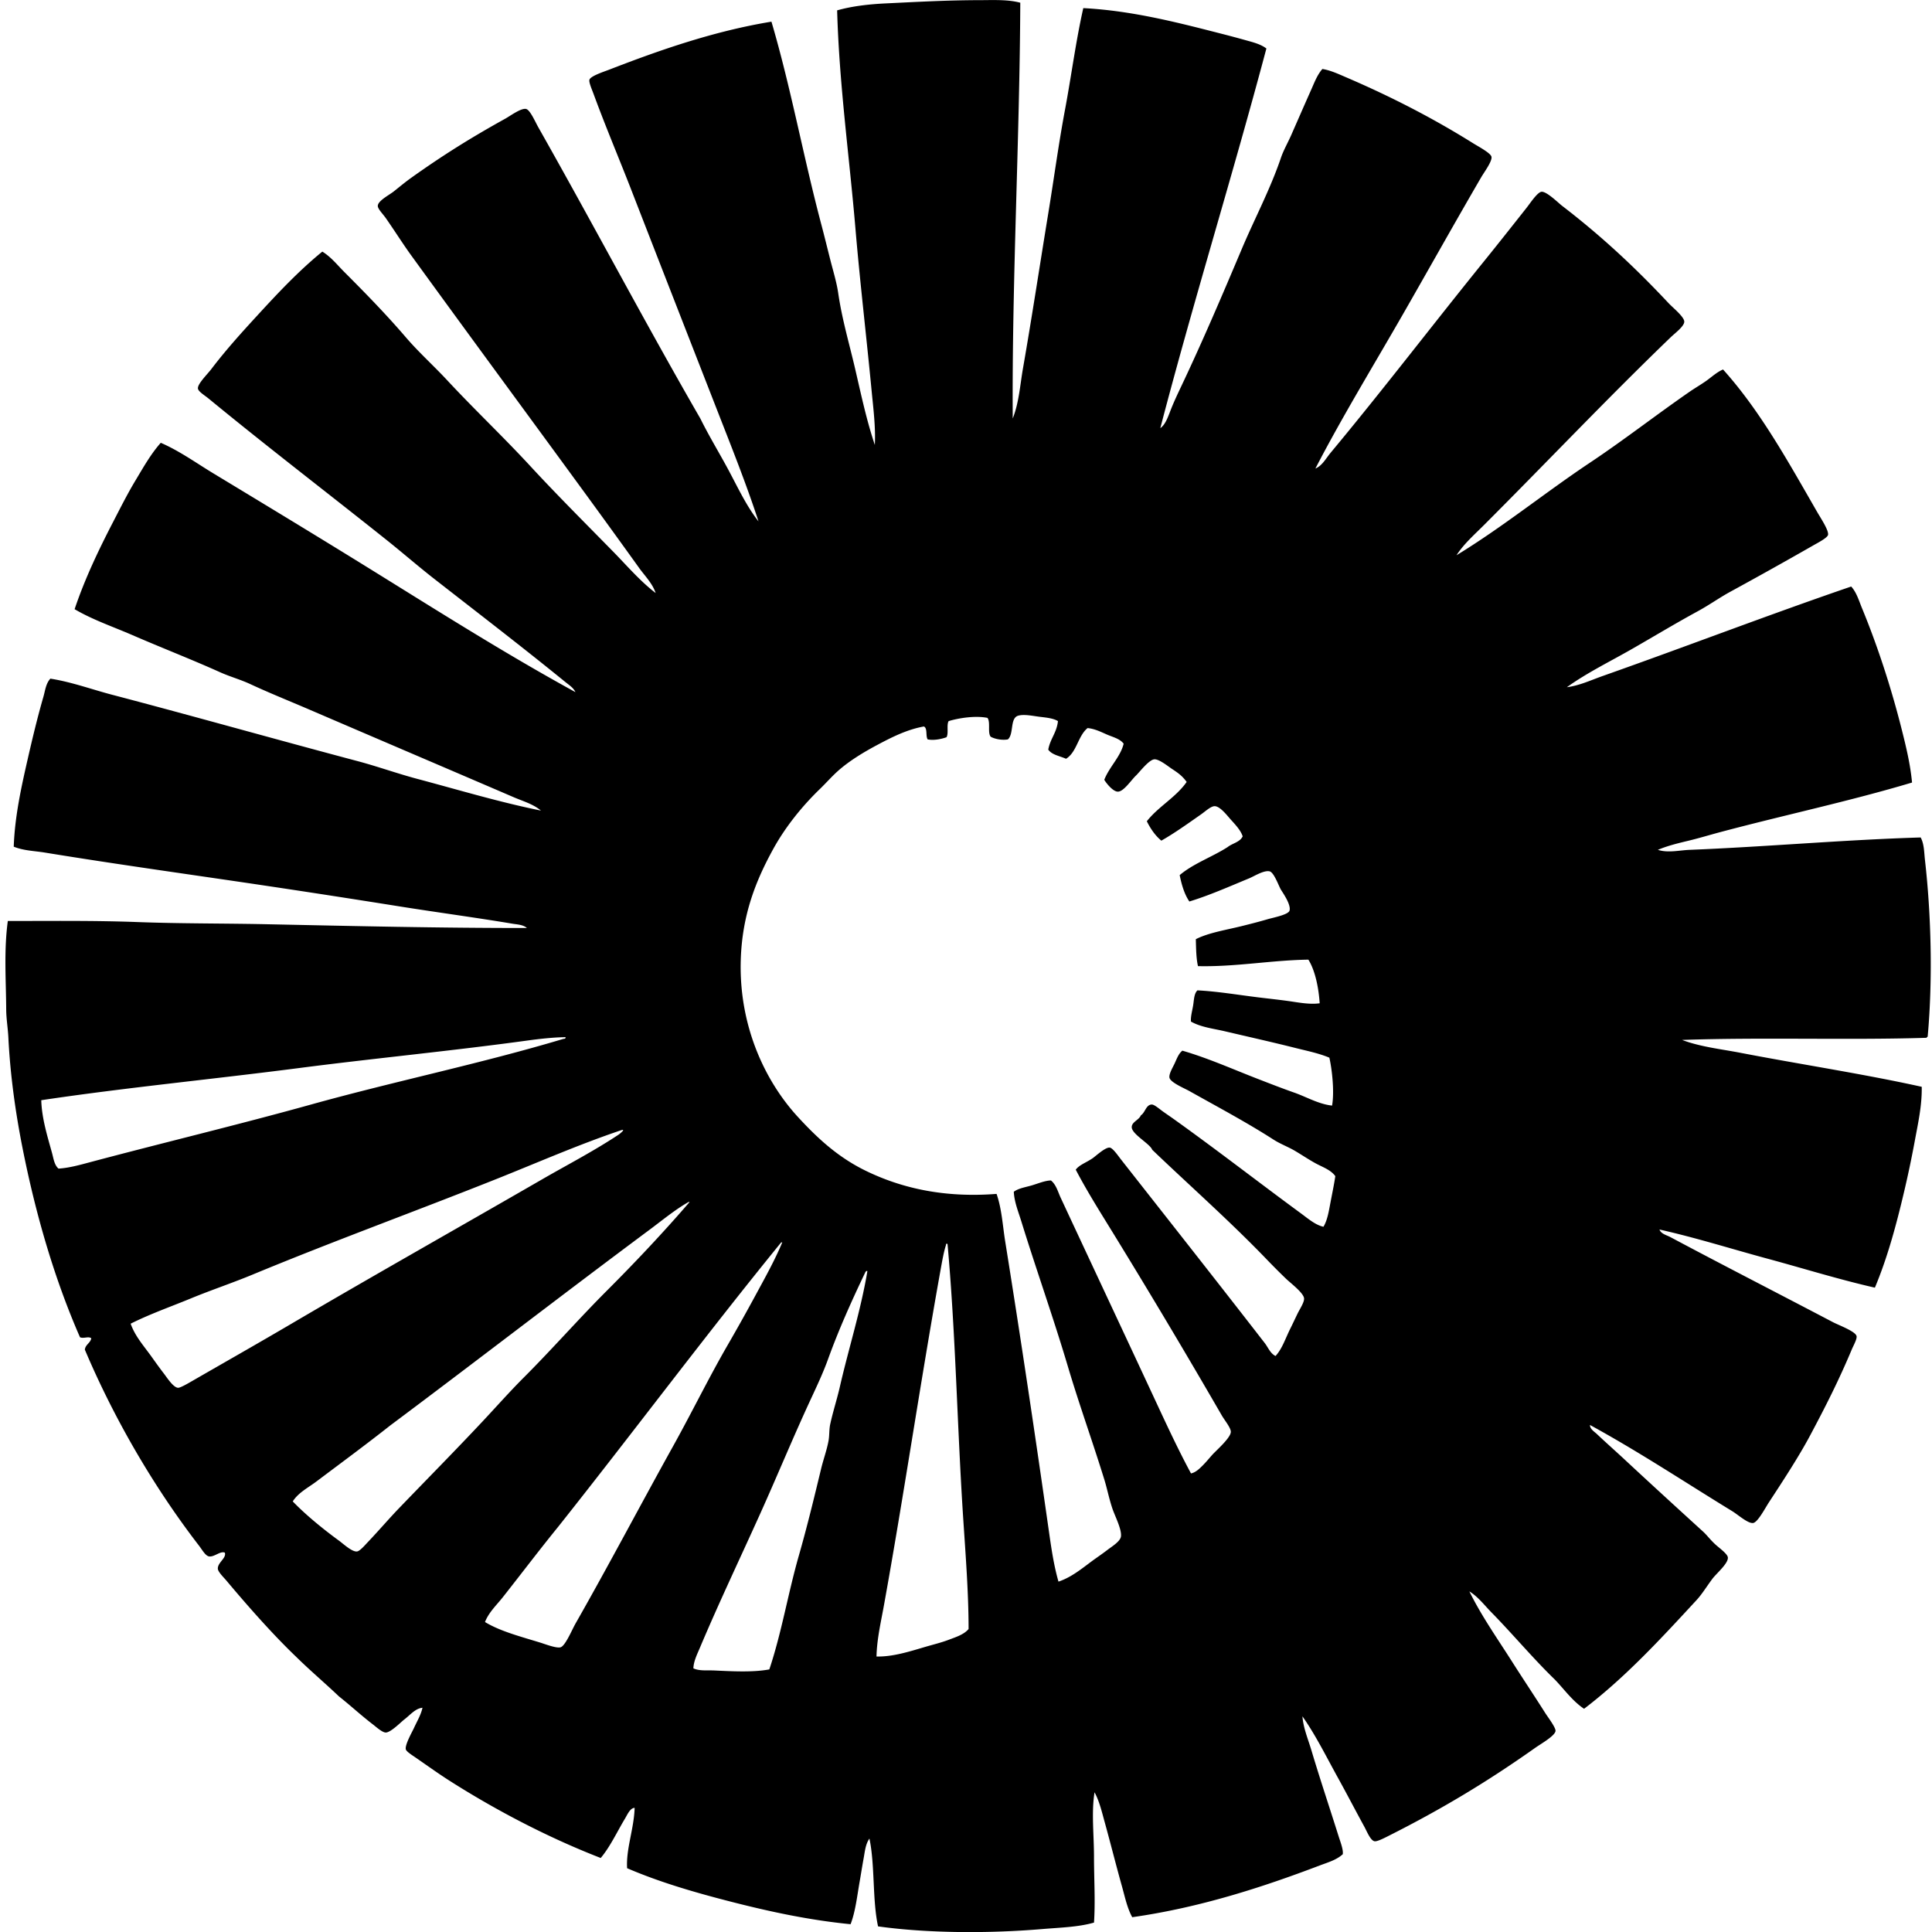 <svg xmlns="http://www.w3.org/2000/svg" width="200" height="200" fill="none" viewBox="0 0 200 200">
  <path fill="#000" fill-rule="evenodd" d="M105.619.282c-.061 14.248-.874 28.82-.781 43.037.648-1.637.754-3.436 1.06-5.185.919-5.26 1.742-10.688 2.62-16.056.585-3.57 1.066-7.177 1.728-10.703.665-3.543 1.119-7.094 1.896-10.535 5.202.272 10.045 1.564 14.606 2.73.767.198 1.531.403 2.285.615.701.196 1.484.391 2.063.836-3.521 13.24-7.51 26.014-10.982 39.302.586-.407.848-1.328 1.17-2.118.323-.793.692-1.567 1.059-2.342 2.164-4.569 4.192-9.322 6.188-14.048 1.336-3.167 2.966-6.22 4.07-9.477.267-.786.714-1.56 1.059-2.34.688-1.563 1.358-3.108 2.062-4.683.332-.743.632-1.562 1.171-2.174.827.135 1.618.501 2.396.836 4.648 1.993 8.998 4.222 13.213 6.857.503.315 1.817 1.009 1.894 1.394.094.461-.746 1.58-1.059 2.118-2.691 4.623-5.406 9.476-8.027 14.048-3.095 5.4-6.391 10.793-9.142 16.111.714-.302 1.086-1.045 1.561-1.616 5.426-6.52 10.53-13.21 15.943-19.901 1.398-1.729 2.858-3.578 4.348-5.464.392-.496 1.134-1.636 1.561-1.672.531-.045 1.743 1.16 2.119 1.449 4.067 3.124 7.517 6.335 11.038 10.09.427.457 1.599 1.393 1.616 1.896.017.48-.971 1.21-1.393 1.616-6.617 6.376-12.871 12.982-19.345 19.456-.992.992-2.079 1.943-2.842 3.121 4.815-2.938 9.172-6.486 13.824-9.588 3.481-2.321 6.795-4.903 10.257-7.303.587-.407 1.197-.754 1.784-1.17.564-.4 1.081-.894 1.729-1.17 3.85 4.284 6.693 9.459 9.755 14.772.356.618 1.194 1.87 1.116 2.342-.053.317-1.093.845-1.562 1.115a491.886 491.886 0 0 1-8.585 4.795c-1.114.611-2.163 1.364-3.345 2.007-2.317 1.26-4.547 2.61-6.802 3.901-2.27 1.302-4.639 2.45-6.744 3.959 1.301-.163 2.517-.742 3.734-1.17 8.586-3.028 17.019-6.279 25.7-9.254.559.61.802 1.475 1.114 2.23 1.594 3.861 3.02 8.21 4.125 12.599.447 1.774.887 3.597 1.06 5.463-6.438 1.928-13.221 3.366-19.845 5.13-1.102.293-2.187.626-3.29.891-1.081.26-2.165.52-3.177.947 1.058.338 2.203.044 3.289 0 7.917-.317 16.062-1.048 23.916-1.282.369.687.353 1.537.445 2.341.639 5.6.819 12.344.279 18.284-.05.025-.1.05-.112.113-8.118.256-16.964-.068-25.309.222 1.901.721 4.017.941 6.076 1.339 6.125 1.181 12.67 2.172 18.731 3.512.037 1.935-.392 3.823-.724 5.63a109.494 109.494 0 0 1-1.116 5.297c-.815 3.463-1.728 6.817-3.01 9.867-3.819-.873-7.454-2.012-11.149-3.01-3.683-.997-7.333-2.151-11.15-3.01.163.457.736.577 1.116.779 5.541 2.954 11.124 5.81 16.835 8.809.598.313 2.347.956 2.453 1.449.064.297-.324.97-.502 1.393-1.334 3.181-2.711 5.896-4.293 8.863-1.17 2.2-2.804 4.697-4.292 6.969-.354.54-1.143 2.051-1.618 2.118-.539.075-1.549-.845-2.173-1.227-4.954-3.031-9.55-6.089-14.718-8.919-.012.423.447.683.725.948.855.81 1.841 1.686 2.732 2.508 2.709 2.524 5.4 4.983 8.25 7.582.419.383.716.817 1.282 1.338.38.348 1.252.965 1.284 1.339.053.625-1.192 1.653-1.618 2.229-.614.832-1.074 1.587-1.617 2.175-3.669 3.974-7.36 7.99-11.651 11.26-1.204-.804-2.028-1.985-3.011-3.01-2.29-2.219-4.327-4.672-6.578-6.969-.728-.742-1.379-1.617-2.285-2.173 1.259 2.558 2.87 4.831 4.404 7.247 1.128 1.776 2.231 3.42 3.456 5.352.256.403 1.081 1.483 1.059 1.84-.032.507-1.56 1.372-2.063 1.728-4.911 3.477-9.667 6.352-15.33 9.198-.406.204-1.078.545-1.338.502-.423-.07-.793-1.018-1.059-1.505-.912-1.667-1.809-3.393-2.676-4.962-1.249-2.255-2.348-4.5-3.735-6.467.095 1.22.591 2.376.947 3.569.864 2.9 1.837 5.791 2.787 8.808.207.659.507 1.397.445 1.895-.656.608-1.571.856-2.396 1.17-5.892 2.24-12.399 4.36-19.401 5.352-.525-.958-.75-2.075-1.058-3.176-.603-2.148-1.174-4.43-1.784-6.633-.299-1.079-.551-2.178-1.059-3.122-.337 2.073-.056 4.411-.056 6.689 0 2.3.148 4.594 0 6.801-1.636.467-3.461.51-5.352.668-5.436.461-11.805.451-17.003-.277-.597-2.731-.313-6.341-.892-9.088-.415.573-.476 1.377-.614 2.119-.137.741-.256 1.522-.39 2.286-.272 1.548-.444 3.149-.948 4.459-4.322-.427-8.378-1.309-12.208-2.286-3.84-.98-7.516-2.045-10.926-3.512-.118-2.021.708-4.043.78-6.244-.462-.007-.76.713-1.003 1.116-.793 1.318-1.537 2.92-2.508 4.07-5.383-2.088-10.774-4.897-15.61-7.972-1.172-.745-2.266-1.534-3.512-2.396-.377-.262-1.013-.649-1.058-.892-.091-.473.651-1.775.835-2.173.368-.796.747-1.415.892-2.12-.753.083-1.235.719-1.895 1.226-.32.246-1.376 1.326-1.895 1.339-.368.009-1.03-.601-1.338-.837-1.228-.939-2.35-1.984-3.512-2.898-1.466-1.396-3.02-2.705-4.46-4.126-2.348-2.248-4.917-5.149-7.19-7.86-.267-.318-.873-.902-.892-1.227-.04-.646.908-1.098.725-1.672-.467-.201-1.073.456-1.617.392-.388-.047-.716-.671-1.059-1.116-4.6-5.964-8.745-13.033-11.818-20.293.072-.54.56-.665.668-1.169-.279-.25-.795.062-1.17-.113-2.569-5.867-4.55-12.501-5.966-19.678-.705-3.572-1.256-7.444-1.45-11.372-.048-.961-.218-1.917-.223-2.898-.012-2.912-.253-6.058.168-9.142 4.429-.002 8.946-.057 13.435.111 4.458.167 8.931.13 13.379.224 8.965.188 17.966.397 26.925.389-.409-.35-1-.361-1.505-.445-3.745-.63-7.77-1.165-11.65-1.784-4.425-.706-8.876-1.397-13.324-2.063-7.797-1.168-15.603-2.238-23.413-3.513-1.078-.176-2.208-.192-3.234-.613.11-3.146.788-6.186 1.45-9.088.502-2.2 1.02-4.347 1.616-6.41.19-.654.254-1.39.726-1.895 2.196.341 4.292 1.117 6.41 1.672 8.486 2.227 16.816 4.589 25.365 6.858 2.09.554 4.108 1.286 6.188 1.84 4.242 1.127 8.453 2.402 12.822 3.288-.82-.686-1.862-.97-2.843-1.393-7.01-3.015-14.095-6.037-21.184-9.086-2.025-.871-4.075-1.69-6.076-2.621-1.006-.467-2.095-.764-3.122-1.226-2.907-1.31-6.052-2.53-9.086-3.847-2.01-.871-4.087-1.573-5.965-2.676 1.08-3.212 2.529-6.217 4.014-9.086.74-1.431 1.466-2.874 2.285-4.237.81-1.346 1.586-2.738 2.62-3.902 1.95.844 3.66 2.086 5.464 3.177 5.31 3.214 10.682 6.463 15.998 9.756 7.06 4.37 14.088 8.838 21.463 12.877-.207-.457-.67-.741-1.059-1.058-4.423-3.601-9.056-7.154-13.603-10.703-1.64-1.281-3.22-2.658-4.85-3.959-6.021-4.804-12.382-9.67-18.453-14.662-.417-.343-1.093-.74-1.114-1.059-.033-.483.983-1.465 1.393-2.007 1.484-1.954 3.119-3.758 4.683-5.463 2.226-2.425 4.333-4.673 6.801-6.69.9.547 1.558 1.39 2.285 2.117 2.146 2.147 4.342 4.397 6.356 6.746 1.338 1.562 2.875 2.936 4.292 4.46 2.784 2.997 5.782 5.828 8.585 8.864 2.773 3.005 5.695 5.914 8.586 8.864 1.433 1.462 2.767 3.036 4.404 4.293-.336-1.01-1.12-1.773-1.729-2.621a1234.595 1234.595 0 0 0-5.407-7.47c-6.046-8.28-12.089-16.477-18.172-24.863-.838-1.155-1.696-2.517-2.621-3.847-.302-.434-.848-.962-.837-1.282.02-.534 1.19-1.119 1.672-1.505.659-.527 1.222-.993 1.784-1.393 3.283-2.339 6.178-4.15 9.755-6.132.501-.278 1.593-1.09 2.119-1.003.425.069.96 1.325 1.282 1.895 5.676 10.02 11.067 20.27 16.78 30.16.902 1.83 1.99 3.602 2.954 5.407.966 1.81 1.83 3.667 3.066 5.24-1.271-3.898-2.794-7.698-4.293-11.54-2.943-7.542-5.857-15.004-8.864-22.744-1.258-3.241-2.655-6.53-3.902-9.923-.184-.505-.513-1.233-.446-1.506.095-.385 1.445-.82 2.063-1.058 5.203-2.014 10.802-3.98 16.78-4.962 2.003 6.773 3.31 14.022 5.184 21.073.305 1.15.597 2.35.892 3.512.296 1.171.672 2.379.836 3.512.395 2.732 1.173 5.326 1.783 7.972.605 2.617 1.165 5.24 2.008 7.75.09-1.882-.157-3.768-.335-5.631-.529-5.535-1.196-11.16-1.673-16.78-.633-7.468-1.682-14.933-1.894-22.577C88.174.64 89.924.436 91.733.35c3.215-.155 6.37-.335 9.923-.335 1.399-.012 2.772-.057 3.963.267Zm2.007 73.92c-.66-.078-1.61-.296-2.23-.112-.864.256-.422 1.888-1.059 2.452-.584.114-1.368-.039-1.784-.279-.338-.423.009-1.532-.335-1.95-1.261-.25-2.952.014-4.014.334-.237.394.019 1.282-.223 1.672-.513.185-1.303.355-1.951.223-.226-.35.008-1.161-.39-1.337-1.751.314-3.332 1.117-4.795 1.895s-2.95 1.678-4.125 2.732c-.623.559-1.207 1.228-1.84 1.84-1.843 1.781-3.587 3.94-4.85 6.243-1.763 3.214-3.197 6.741-3.345 11.427-.216 6.926 2.57 12.647 5.91 16.279 2.075 2.257 4.208 4.224 7.134 5.629 3.669 1.763 8.045 2.761 13.436 2.342.542 1.567.628 3.259.891 4.906 1.617 10.068 3.136 20.274 4.571 30.327.238 1.665.492 3.32.947 4.904 1.332-.448 2.373-1.314 3.457-2.117.452-.335 1-.697 1.617-1.171.465-.356 1.326-.868 1.394-1.392.094-.741-.632-2.118-.892-2.899-.359-1.077-.536-2.041-.837-3.01-1.275-4.115-2.569-7.658-3.79-11.763-1.477-4.965-3.292-10.073-4.794-14.94-.312-1.009-.73-2.009-.78-3.067.502-.374 1.24-.471 1.895-.668.664-.2 1.333-.486 1.952-.502.548.449.717 1.17 1.004 1.785 3.267 7.011 6.569 14.047 9.811 21.016 1.181 2.536 2.365 5.088 3.68 7.526.496-.096.903-.514 1.226-.836.337-.336.664-.74 1.003-1.116.374-.415 1.877-1.722 1.895-2.342.013-.421-.647-1.205-.947-1.728a820.848 820.848 0 0 0-11.094-18.619c-1.394-2.274-2.808-4.493-4.013-6.801.377-.503 1.021-.698 1.728-1.17.327-.219 1.321-1.162 1.784-1.116.323.032.871.844 1.17 1.226 5.006 6.375 10.007 12.714 14.884 19.01.349.451.57 1.071 1.116 1.338.71-.78 1.007-1.798 1.561-2.898.205-.41.471-.979.725-1.505.204-.425.704-1.163.668-1.562-.05-.57-1.422-1.605-1.84-2.006a73.078 73.078 0 0 1-1.951-1.951c-3.834-3.997-8.159-7.812-11.929-11.428-.22-.615-2.121-1.612-2.119-2.341.002-.548.742-.726.948-1.227.452-.286.519-1.087 1.115-1.115.268-.013.791.454 1.17.724.43.306.816.567 1.116.781 4.53 3.238 8.804 6.564 13.156 9.756.721.528 1.506 1.216 2.341 1.393.415-.689.555-1.614.726-2.509.171-.901.368-1.837.502-2.731-.478-.665-1.334-.937-2.063-1.339-.719-.395-1.407-.862-2.119-1.282-.706-.416-1.513-.709-2.23-1.171-2.745-1.765-5.745-3.361-8.697-5.017-.512-.288-1.976-.891-2.062-1.394-.069-.394.388-1.126.557-1.505.238-.53.409-.987.781-1.282 2.695.785 5.213 1.917 7.748 2.899 1.281.497 2.556.994 3.847 1.449 1.284.452 2.504 1.186 3.902 1.338.244-1.37.024-3.593-.279-4.96-1.095-.46-2.299-.699-3.511-1.005-2.406-.605-4.895-1.162-7.304-1.727-1.211-.284-2.464-.416-3.512-1.004-.049-.49.129-1.101.223-1.672.093-.57.09-1.228.446-1.561 2.054.103 4.177.464 6.3.725 1.064.13 2.122.241 3.177.389 1.053.15 2.143.366 3.178.224-.104-1.571-.456-3.373-1.17-4.517-3.729.045-7.562.763-11.429.67-.189-.815-.194-1.813-.223-2.789 1.352-.686 3.16-.953 4.906-1.393.732-.184 1.551-.387 2.509-.668.573-.169 2.16-.466 2.285-.893.183-.621-.714-1.876-.891-2.173-.231-.387-.714-1.788-1.171-1.895-.591-.14-1.6.51-2.118.724-2.097.865-4.105 1.76-6.188 2.397-.507-.739-.794-1.697-1.003-2.731 1.419-1.202 3.363-1.876 4.961-2.9.493-.398 1.278-.506 1.561-1.114-.198-.6-.674-1.12-1.227-1.728-.357-.393-1.099-1.386-1.673-1.394-.391-.005-.974.543-1.393.837-1.384.97-2.794 1.977-4.126 2.731-.641-.528-1.114-1.227-1.505-2.007 1.202-1.53 3-2.462 4.125-4.069-.427-.596-.85-.913-1.504-1.338-.372-.241-1.341-1.04-1.84-1.004-.568.042-1.557 1.353-1.896 1.673-.513.483-1.285 1.69-1.895 1.672-.523-.015-1.22-.924-1.394-1.227.531-1.347 1.676-2.374 2.007-3.735-.395-.526-1.129-.685-1.728-.948-.619-.27-1.263-.6-2.007-.67-.995.808-1.111 2.494-2.23 3.178-.638-.29-1.46-.398-1.84-.947.198-1.12.881-1.757 1.003-2.954-.484-.293-1.182-.361-1.894-.445Zm-52.96 33.504c-7.797 1.072-15.925 1.85-23.58 2.842-9.14 1.184-18.109 2.043-26.814 3.345.052 1.889.65 3.773 1.114 5.464.157.57.23 1.231.669 1.617 1.11-.068 2.227-.386 3.289-.669 7.589-2.021 15.308-3.865 22.855-5.964 8.704-2.421 17.564-4.23 26.145-6.802.164.035.359-.212.056-.167-1.035.012-2.46.159-3.733.334Zm-38.91 32.834c.35.493.736 1.033 1.226 1.673.315.411.96 1.425 1.45 1.449.246.013 1.058-.468 1.504-.725 3.35-1.929 6.916-3.956 10.146-5.854 8.64-5.074 17.364-9.991 26.034-14.996 2.632-1.519 5.343-2.92 7.916-4.626.112-.074.857-.66.223-.446-4.341 1.465-8.556 3.316-12.822 5.018-8.438 3.364-16.964 6.462-25.309 9.922-2.097.869-4.25 1.584-6.355 2.452-2.078.858-4.228 1.608-6.244 2.621.476 1.34 1.372 2.3 2.23 3.512Zm19.343 18.954c.438.319 1.318 1.15 1.84 1.116.304-.021.83-.646 1.17-1.004 1.137-1.197 2.166-2.406 3.178-3.456 2.916-3.028 5.824-5.972 8.64-8.975 1.443-1.539 2.836-3.115 4.292-4.572 2.975-2.975 5.726-6.117 8.641-9.031 2.966-2.966 5.844-6.028 8.529-9.142h-.112c-1.416.81-2.716 1.893-4.069 2.898-8.953 6.659-17.994 13.649-26.814 20.237-2.495 1.971-5.133 3.912-7.637 5.797-.843.636-1.868 1.146-2.452 2.063 1.34 1.39 3.1 2.831 4.794 4.069Zm20.794 10.537c.53.162 1.655.606 2.118.501.497-.112 1.197-1.813 1.561-2.453 3.451-6.056 6.772-12.373 10.09-18.341 1.959-3.521 3.727-7.15 5.688-10.536a208.316 208.316 0 0 0 2.898-5.184c.966-1.783 1.952-3.545 2.732-5.407h-.112c-7.858 9.645-15.331 19.678-23.08 29.434-1.966 2.417-3.84 4.896-5.741 7.303-.642.812-1.452 1.56-1.84 2.564 1.559.95 3.67 1.499 5.686 2.119Zm42.033-41.141c-.23.706-.402 1.7-.558 2.565-2.076 11.55-3.804 23.336-5.853 34.674-.32 1.774-.74 3.549-.78 5.351 1.696.045 3.454-.528 5.073-1.003.8-.234 1.63-.434 2.396-.724.733-.278 1.583-.541 2.063-1.116-.001-3.758-.305-7.626-.558-11.484-.621-9.475-.78-19.051-1.616-28.319-.004-.034-.01-.067-.056-.056-.004-.034-.009-.067-.056-.057-.002.073-.071.078-.055.169Zm-15.22 32.109c.837-2.912 1.593-6.038 2.287-8.919.24-1.003.606-1.982.78-2.954.097-.547.051-1.136.167-1.673.283-1.314.704-2.589 1.003-3.9.903-3.949 2.153-7.844 2.843-11.931-.003-.034-.009-.067-.056-.056a.283.283 0 0 0-.167.168c-1.398 2.927-2.728 5.878-3.847 8.975-.482 1.337-1.116 2.697-1.728 4.013-1.838 3.949-3.514 8.035-5.297 11.986-2.088 4.629-4.294 9.261-6.243 13.881-.284.671-.641 1.375-.67 2.117.625.291 1.398.187 2.175.222 1.864.087 3.988.205 5.687-.111 1.28-3.819 1.93-7.858 3.067-11.818Z" clip-rule="evenodd"/>
</svg>
